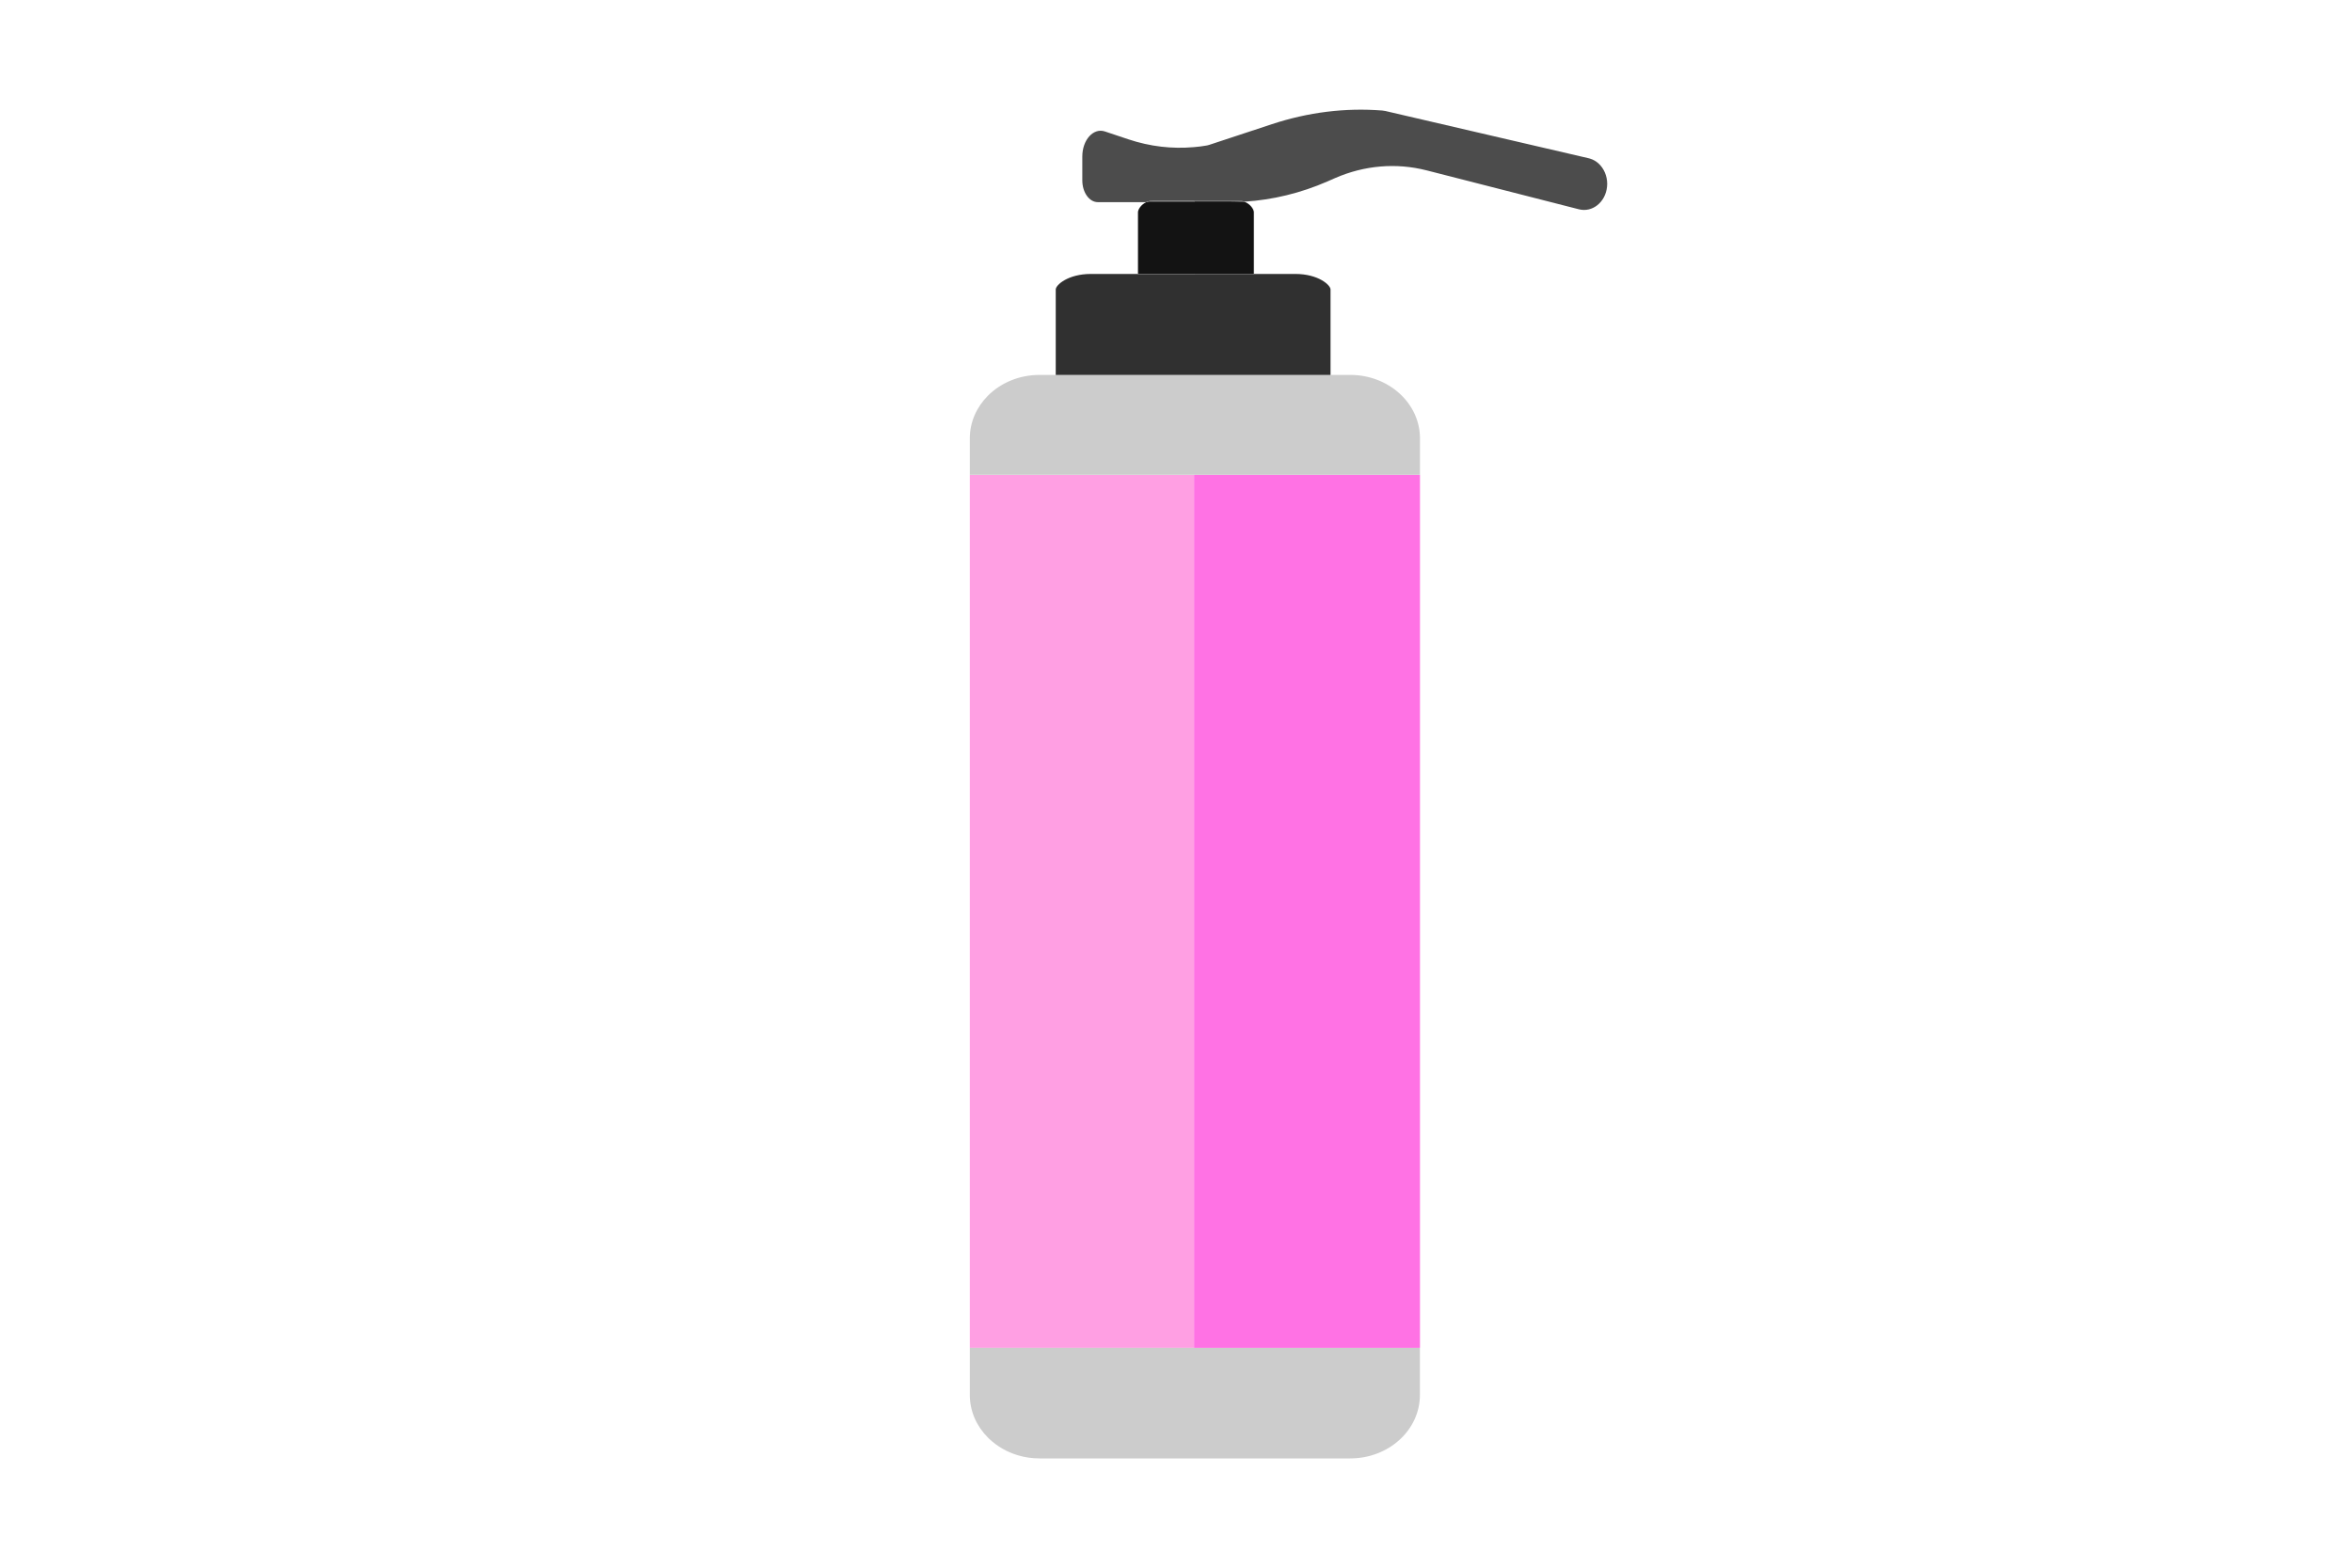 <?xml version="1.0" encoding="utf-8"?>
<!-- Generator: Adobe Illustrator 23.0.1, SVG Export Plug-In . SVG Version: 6.00 Build 0)  -->
<svg version="1.1" id="Layer_1" xmlns="http://www.w3.org/2000/svg" xmlns:xlink="http://www.w3.org/1999/xlink" x="0px" y="0px"
	 viewBox="0 0 300 200" style="enable-background:new 0 0 300 200;" xml:space="preserve">
<style type="text/css">
	.st0{fill:#4C4C4C;}
	.st1{fill:#FF187C;}
	.st2{fill:#FF9FE3;}
	.st3{fill:#131313;}
	.st4{fill:#CCCCCC;}
	.st5{fill:#303030;}
	.st6{fill:#FF72E4;}
</style>
<g>
	<rect x="145.15" y="34.95" class="st0" width="7.15" height="0.07"/>
	<rect x="134.66" y="47.84" class="st0" width="17.64" height="0.01"/>
	<rect x="123.7" y="60.59" class="st1" width="0" height="111.36"/>
	<rect x="123.7" y="60.59" class="st2" width="28.6" height="111.36"/>
	<path class="st0" d="M152.3,25.62h-5.26c-0.32,0-0.6,0.07-0.84,0.18h6.1V25.62z"/>
	<path class="st3" d="M158.72,25.74c-0.63,0.04-1.27,0.06-1.9,0.06h-4.52h-6.1c-0.69,0.31-1.05,0.96-1.05,1.27v7.88h7.15h7.63v-7.88
		C159.93,26.73,159.51,26.02,158.72,25.74z"/>
	<path class="st4" d="M172.23,47.83h-2.52v0.01H152.3h-17.64v-0.01h-2.07c-2.61,0-4.95,1.02-6.58,2.65
		c-1.43,1.44-2.31,3.35-2.31,5.44v4.66h28.6h28.82v-4.66C181.12,51.46,177.14,47.83,172.23,47.83z"/>
	<path class="st4" d="M152.3,171.95h-28.6v6.01c0,2.09,0.87,4,2.31,5.44c0.05,0.05,0.09,0.09,0.14,0.14c1,0.95,2.25,1.69,3.65,2.11
		c0.88,0.27,1.82,0.41,2.79,0.41h19.71h19.92c4.91,0,8.89-3.62,8.89-8.09v-6.01H152.3z"/>
	<path class="st5" d="M165.23,34.95h-5.3v0.07h-7.63h-7.15v-0.07h-6.01c-2.91,0-4.48,1.41-4.48,1.98v10.9h17.64h17.41v-10.9
		C169.71,36.36,168.14,34.95,165.23,34.95z"/>
	<rect x="152.3" y="34.95" class="st5" width="7.63" height="0.07"/>
	<rect x="152.3" y="47.84" class="st5" width="17.41" height="0.01"/>
	<rect x="152.3" y="60.59" class="st6" width="28.82" height="111.36"/>
	<path class="st0" d="M203.89,20.85c-0.3-0.27-0.65-0.48-1.04-0.6c-0.07-0.02-0.14-0.04-0.21-0.06l-25.94-6.03
		c-0.13-0.03-0.26-0.05-0.4-0.06c-4.72-0.37-9.46,0.22-14.06,1.74l-7.97,2.63c-0.13,0.04-0.26,0.08-0.4,0.1
		c-0.52,0.09-1.05,0.16-1.58,0.2c-2.8,0.25-5.61-0.08-8.34-0.99l-3.02-1.01c-1.47-0.49-2.88,1.08-2.88,3.2v3.04
		c0,1.54,0.89,2.78,1.98,2.78h6.17c0.24-0.11,0.52-0.18,0.84-0.18h5.26h5.74c0.25,0,0.48,0.04,0.68,0.12
		c3.62-0.23,7.2-1.1,10.59-2.58l0.98-0.43c3.73-1.63,7.8-1.98,11.7-0.98l19.4,4.96c1.72,0.44,3.39-0.9,3.59-2.87
		c0.01-0.13,0.02-0.25,0.02-0.38C205,22.42,204.57,21.47,203.89,20.85z"/>
	<path class="st5" d="M152.3,25.62v0.18h4.52c0.64,0,1.27-0.02,1.9-0.06c-0.2-0.07-0.43-0.12-0.68-0.12H152.3z"/>
</g>
</svg>
